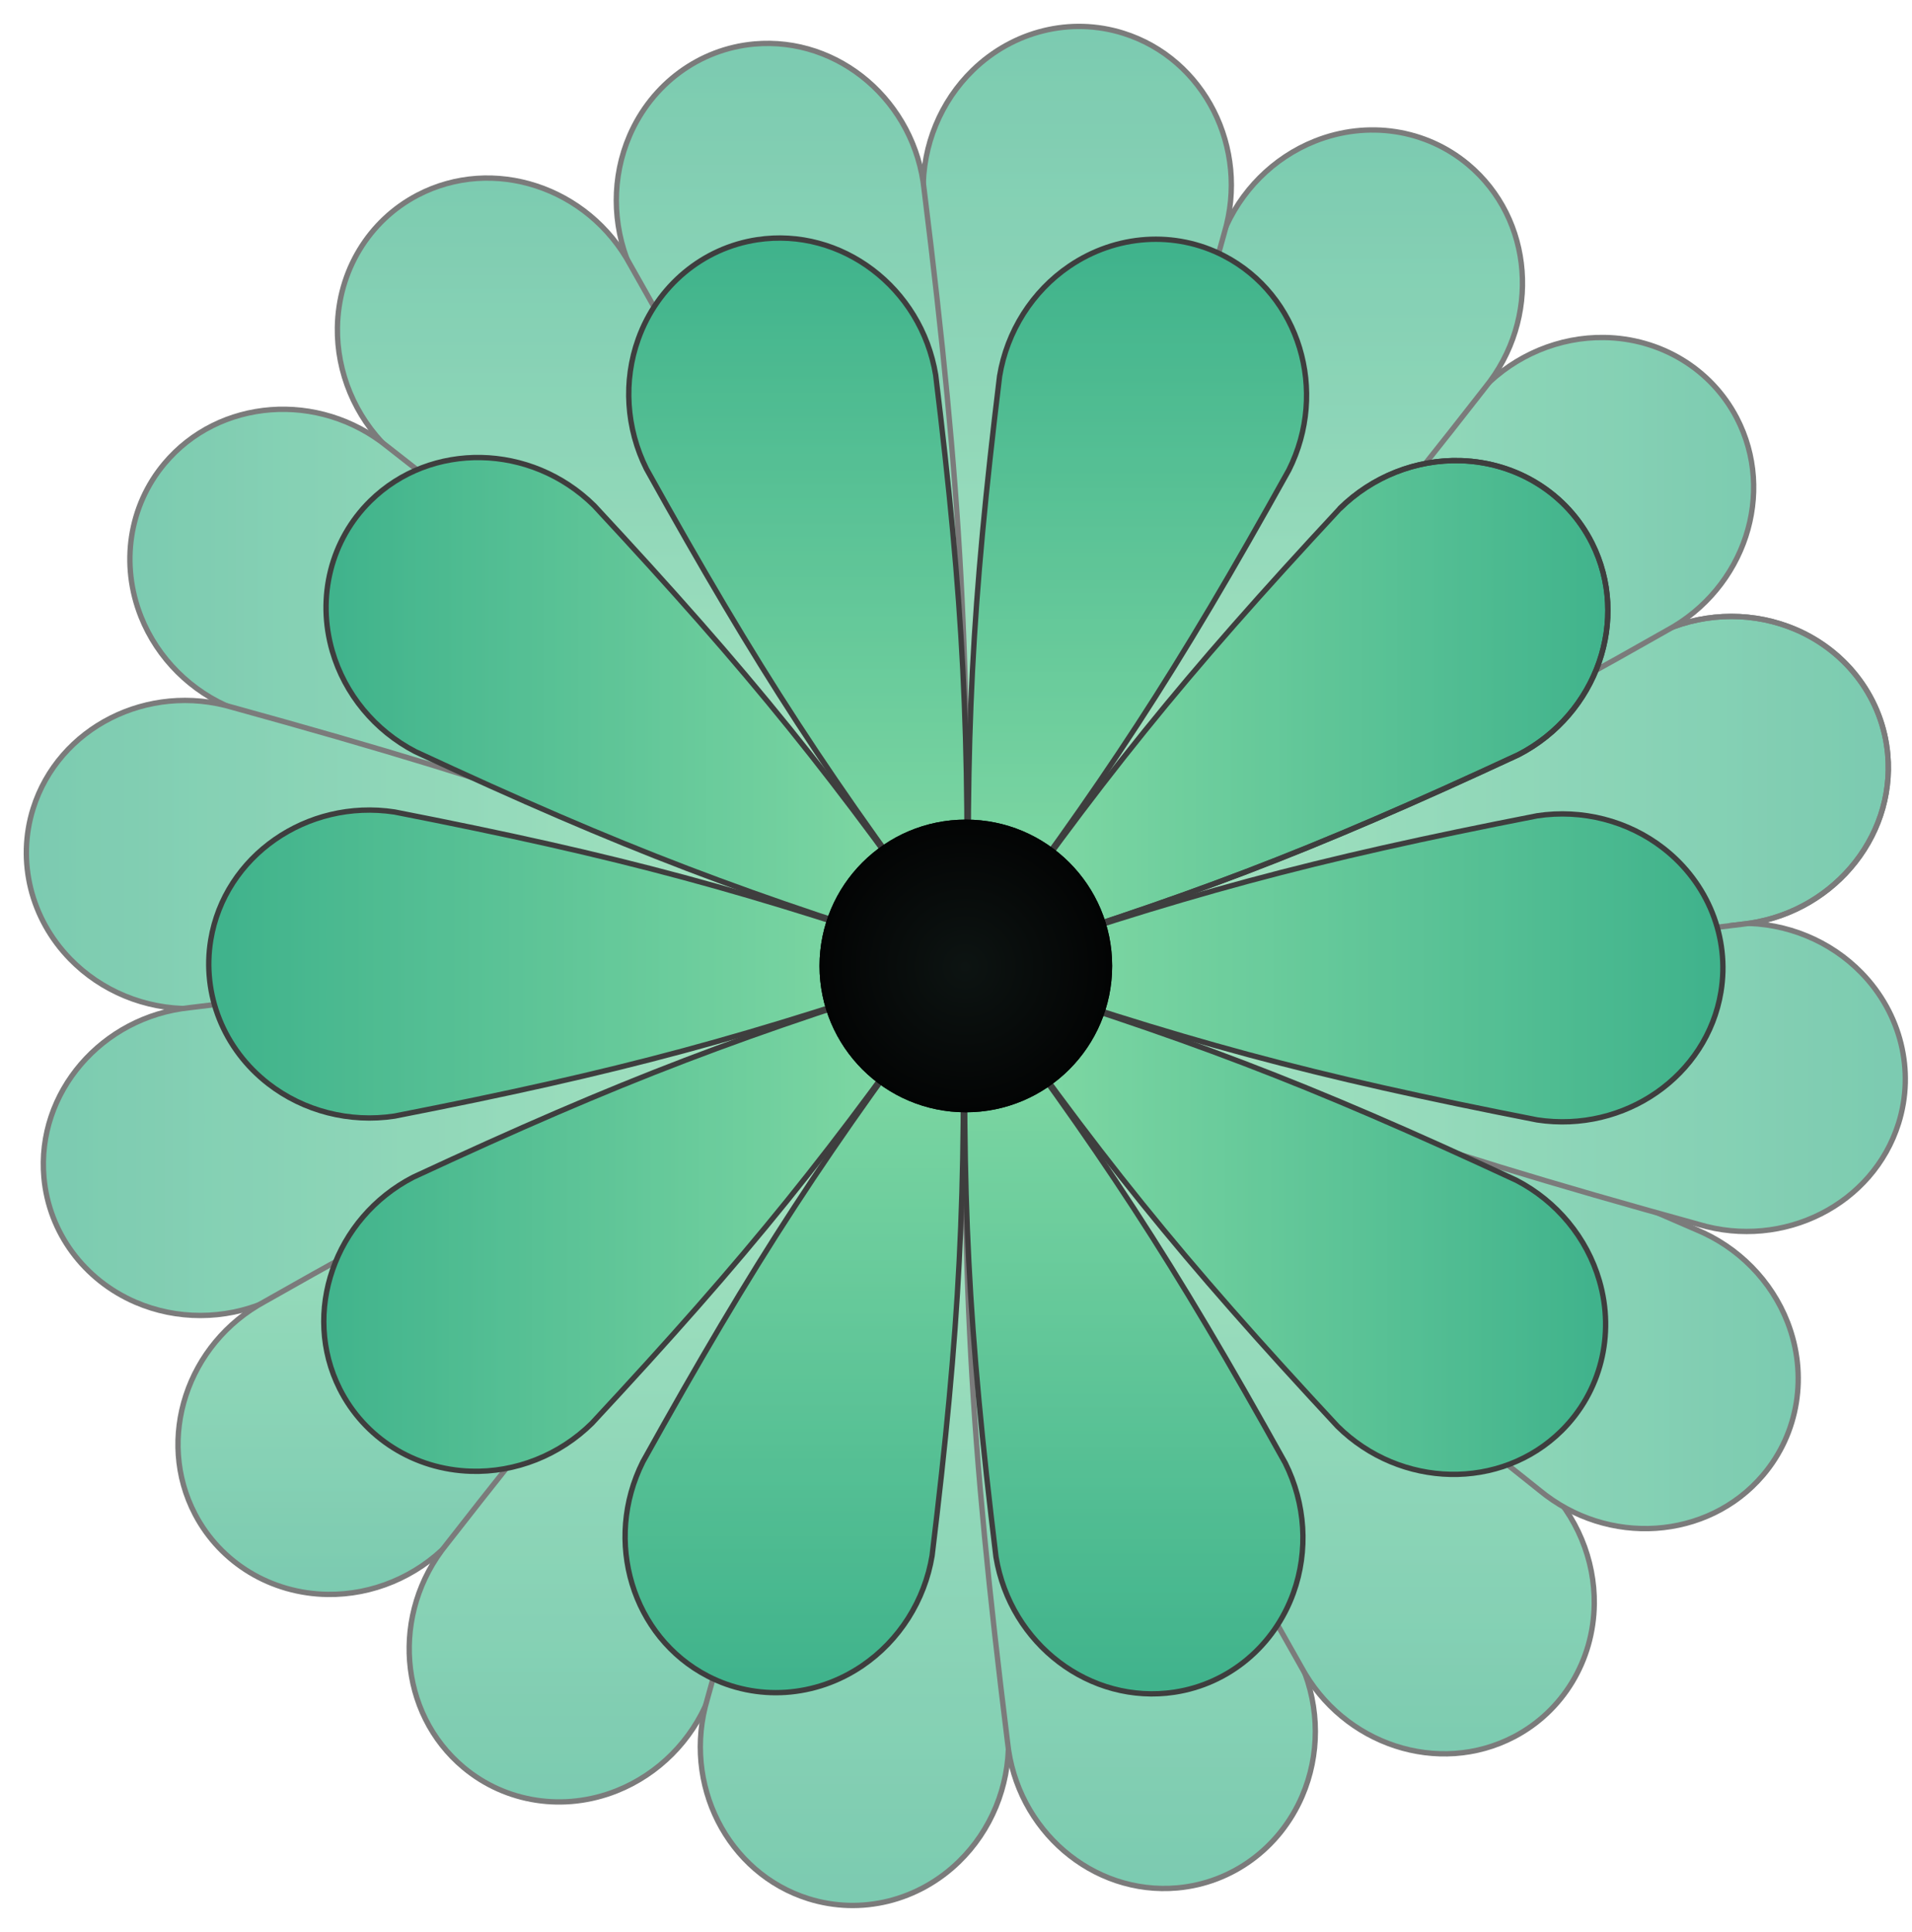 <?xml version="1.0" encoding="UTF-8" standalone="no"?>
<!-- Created with Inkscape (http://www.inkscape.org/) -->

<svg
   version="1.1"
   id="svg1"
   width="35.077"
   height="35.439"
   viewBox="0 0 35.077 35.439"
   xmlns="http://www.w3.org/2000/svg"
   xmlns:svg="http://www.w3.org/2000/svg">
  <defs
     id="defs1">
    <clipPath
       clipPathUnits="userSpaceOnUse"
       id="clipPath1">
      <path
         d="M 0,0 H 126.8 V 127.533 H 0 Z"
         transform="translate(-63.767,-63.767)"
         id="path1" />
    </clipPath>
    <linearGradient
       x1="0"
       y1="0"
       x2="0"
       y2="100.001"
       gradientUnits="userSpaceOnUse"
       id="linearGradient5">
      <stop
         style="stop-opacity:1;stop-color:#009966"
         offset="0"
         id="stop1" />
      <stop
         style="stop-opacity:1;stop-color:#009966"
         offset="0.25"
         id="stop2" />
      <stop
         style="stop-opacity:1;stop-color:#31b67a"
         offset="0.5"
         id="stop3" />
      <stop
         style="stop-opacity:1;stop-color:#62d48d"
         offset="0.75"
         id="stop4" />
      <stop
         style="stop-opacity:1;stop-color:#62d48d"
         offset="1"
         id="stop5" />
    </linearGradient>
    <clipPath
       clipPathUnits="userSpaceOnUse"
       id="clipPath5">
      <path
         d="m 0,0 c 11.316,-0.183 17.645,0.157 28.877,1.551 3.281,0.337 5.711,3.168 5.429,6.322 -0.183,2.04 -1.484,3.81 -3.413,4.641 -1.53,0.659 -3.293,0.656 -4.849,-0.008 C 15.545,8.28 9.844,5.509 0.035,-0.137 Z"
         transform="matrix(0.493,0,0,-0.493,17.719,17.72)"
         id="path5" />
    </clipPath>
    <clipPath
       clipPathUnits="userSpaceOnUse"
       id="clipPath6">
      <path
         d="M 0,0 H 126.8 V 127.533 H 0 Z"
         transform="translate(-63.767,-63.767)"
         id="path6" />
    </clipPath>
    <clipPath
       clipPathUnits="userSpaceOnUse"
       id="clipPath7">
      <path
         d="M 0,0 H 126.8 V 127.533 H 0 Z"
         transform="translate(-63.767,-63.767)"
         id="path7" />
    </clipPath>
    <linearGradient
       x1="0"
       y1="0"
       x2="0"
       y2="100.001"
       gradientUnits="userSpaceOnUse"
       id="linearGradient11">
      <stop
         style="stop-opacity:1;stop-color:#009966"
         offset="0"
         id="stop7" />
      <stop
         style="stop-opacity:1;stop-color:#009966"
         offset="0.25"
         id="stop8" />
      <stop
         style="stop-opacity:1;stop-color:#31b67a"
         offset="0.5"
         id="stop9" />
      <stop
         style="stop-opacity:1;stop-color:#62d48d"
         offset="0.75"
         id="stop10" />
      <stop
         style="stop-opacity:1;stop-color:#62d48d"
         offset="1"
         id="stop11" />
    </linearGradient>
    <clipPath
       clipPathUnits="userSpaceOnUse"
       id="clipPath11">
      <path
         d="m 0,0 c 10.525,4.162 16.243,6.898 26.086,12.484 2.902,1.567 4.064,5.112 2.596,7.919 -0.95,1.815 -2.829,2.952 -4.929,2.982 -1.666,0.024 -3.294,-0.654 -4.477,-1.863 C 11.193,13.599 6.986,8.857 0.085,-0.113 Z"
         transform="matrix(0.493,0,0,-0.493,17.719,17.72)"
         id="path11" />
    </clipPath>
    <clipPath
       clipPathUnits="userSpaceOnUse"
       id="clipPath12">
      <path
         d="M 0,0 H 126.8 V 127.533 H 0 Z"
         transform="translate(-63.767,-63.767)"
         id="path12" />
    </clipPath>
    <clipPath
       clipPathUnits="userSpaceOnUse"
       id="clipPath13">
      <path
         d="M 0,0 H 126.8 V 127.533 H 0 Z"
         transform="translate(-63.767,-63.767)"
         id="path13" />
    </clipPath>
    <linearGradient
       x1="0"
       y1="0"
       x2="0"
       y2="100.001"
       gradientUnits="userSpaceOnUse"
       id="linearGradient17">
      <stop
         style="stop-opacity:1;stop-color:#62d48d"
         offset="0"
         id="stop13" />
      <stop
         style="stop-opacity:1;stop-color:#62d48d"
         offset="0.25"
         id="stop14" />
      <stop
         style="stop-opacity:1;stop-color:#31b67a"
         offset="0.5"
         id="stop15" />
      <stop
         style="stop-opacity:1;stop-color:#009966"
         offset="0.75"
         id="stop16" />
      <stop
         style="stop-opacity:1;stop-color:#009966"
         offset="1"
         id="stop17" />
    </linearGradient>
    <clipPath
       clipPathUnits="userSpaceOnUse"
       id="clipPath17">
      <path
         d="m 0,0 c 8.131,7.872 12.366,12.589 19.321,21.516 2.081,2.558 1.798,6.278 -0.632,8.309 -1.572,1.314 -3.743,1.645 -5.695,0.868 C 11.446,30.078 10.202,28.829 9.572,27.259 5.136,16.847 3.065,10.856 0.122,-0.072 Z"
         transform="matrix(0.493,0,0,-0.493,17.719,17.72)"
         id="path17" />
    </clipPath>
    <clipPath
       clipPathUnits="userSpaceOnUse"
       id="clipPath18">
      <path
         d="M 0,0 H 126.8 V 127.533 H 0 Z"
         transform="translate(-63.767,-63.767)"
         id="path18" />
    </clipPath>
    <clipPath
       clipPathUnits="userSpaceOnUse"
       id="clipPath19">
      <path
         d="M 0,0 H 126.8 V 127.533 H 0 Z"
         transform="translate(-63.767,-63.767)"
         id="path19" />
    </clipPath>
    <linearGradient
       x1="0"
       y1="0"
       x2="0"
       y2="100.001"
       gradientUnits="userSpaceOnUse"
       id="linearGradient23">
      <stop
         style="stop-opacity:1;stop-color:#62d48d"
         offset="0"
         id="stop19" />
      <stop
         style="stop-opacity:1;stop-color:#62d48d"
         offset="0.25"
         id="stop20" />
      <stop
         style="stop-opacity:1;stop-color:#31b67a"
         offset="0.5"
         id="stop21" />
      <stop
         style="stop-opacity:1;stop-color:#009966"
         offset="0.75"
         id="stop22" />
      <stop
         style="stop-opacity:1;stop-color:#009966"
         offset="1"
         id="stop23" />
    </linearGradient>
    <clipPath
       clipPathUnits="userSpaceOnUse"
       id="clipPath23">
      <path
         d="m 0,0 c 4.5,10.385 6.608,16.363 9.618,27.274 0.944,3.16 -0.741,6.489 -3.764,7.435 -1.955,0.612 -4.088,0.087 -5.594,-1.377 C -0.935,32.17 -1.607,30.541 -1.588,28.848 -1.702,17.531 -1.323,11.203 0.14,-0.02 Z"
         transform="matrix(0.493,0,0,-0.493,17.719,17.72)"
         id="path23" />
    </clipPath>
    <clipPath
       clipPathUnits="userSpaceOnUse"
       id="clipPath24">
      <path
         d="M 0,0 H 126.8 V 127.533 H 0 Z"
         transform="translate(-63.767,-63.767)"
         id="path24" />
    </clipPath>
    <clipPath
       clipPathUnits="userSpaceOnUse"
       id="clipPath25">
      <path
         d="M 0,0 H 126.8 V 127.533 H 0 Z"
         transform="translate(-63.767,-63.767)"
         id="path25" />
    </clipPath>
    <linearGradient
       x1="0"
       y1="0"
       x2="0"
       y2="100.001"
       gradientUnits="userSpaceOnUse"
       id="linearGradient29">
      <stop
         style="stop-opacity:1;stop-color:#62d48d"
         offset="0"
         id="stop25" />
      <stop
         style="stop-opacity:1;stop-color:#62d48d"
         offset="0.25"
         id="stop26" />
      <stop
         style="stop-opacity:1;stop-color:#31b67a"
         offset="0.5"
         id="stop27" />
      <stop
         style="stop-opacity:1;stop-color:#009966"
         offset="0.75"
         id="stop28" />
      <stop
         style="stop-opacity:1;stop-color:#009966"
         offset="1"
         id="stop29" />
    </linearGradient>
    <clipPath
       clipPathUnits="userSpaceOnUse"
       id="clipPath29">
      <path
         d="m 0,0 c 0.183,11.316 -0.157,17.645 -1.551,28.877 -0.337,3.281 -3.168,5.711 -6.322,5.429 -2.04,-0.183 -3.81,-1.484 -4.641,-3.413 -0.659,-1.53 -0.656,-3.293 0.008,-4.849 C -8.28,15.545 -5.509,9.844 0.137,0.035 Z"
         transform="matrix(0.493,0,0,-0.493,17.719,17.72)"
         id="path29" />
    </clipPath>
    <clipPath
       clipPathUnits="userSpaceOnUse"
       id="clipPath30">
      <path
         d="M 0,0 H 126.8 V 127.533 H 0 Z"
         transform="translate(-63.767,-63.767)"
         id="path30" />
    </clipPath>
    <clipPath
       clipPathUnits="userSpaceOnUse"
       id="clipPath31">
      <path
         d="M 0,0 H 126.8 V 127.533 H 0 Z"
         transform="translate(-63.767,-63.767)"
         id="path31" />
    </clipPath>
    <linearGradient
       x1="0"
       y1="0"
       x2="0"
       y2="100.001"
       gradientUnits="userSpaceOnUse"
       id="linearGradient35">
      <stop
         style="stop-opacity:1;stop-color:#62d48d"
         offset="0"
         id="stop31" />
      <stop
         style="stop-opacity:1;stop-color:#62d48d"
         offset="0.25"
         id="stop32" />
      <stop
         style="stop-opacity:1;stop-color:#31b67a"
         offset="0.5"
         id="stop33" />
      <stop
         style="stop-opacity:1;stop-color:#009966"
         offset="0.75"
         id="stop34" />
      <stop
         style="stop-opacity:1;stop-color:#009966"
         offset="1"
         id="stop35" />
    </linearGradient>
    <clipPath
       clipPathUnits="userSpaceOnUse"
       id="clipPath35">
      <path
         d="m 0,0 c -4.162,10.525 -6.898,16.243 -12.484,26.086 -1.567,2.902 -5.112,4.064 -7.919,2.596 -1.815,-0.95 -2.952,-2.829 -2.982,-4.929 -0.024,-1.666 0.654,-3.294 1.863,-4.477 C -13.599,11.193 -8.857,6.986 0.113,0.085 Z"
         transform="matrix(0.493,0,0,-0.493,17.719,17.72)"
         id="path35" />
    </clipPath>
    <clipPath
       clipPathUnits="userSpaceOnUse"
       id="clipPath36">
      <path
         d="M 0,0 H 126.8 V 127.533 H 0 Z"
         transform="translate(-63.767,-63.767)"
         id="path36" />
    </clipPath>
    <clipPath
       clipPathUnits="userSpaceOnUse"
       id="clipPath37">
      <path
         d="M 0,0 H 126.8 V 127.533 H 0 Z"
         transform="translate(-63.767,-63.767)"
         id="path37" />
    </clipPath>
    <linearGradient
       x1="0"
       y1="0"
       x2="0"
       y2="100.001"
       gradientUnits="userSpaceOnUse"
       id="linearGradient41">
      <stop
         style="stop-opacity:1;stop-color:#62d48d"
         offset="0"
         id="stop37" />
      <stop
         style="stop-opacity:1;stop-color:#62d48d"
         offset="0.25"
         id="stop38" />
      <stop
         style="stop-opacity:1;stop-color:#31b67a"
         offset="0.5"
         id="stop39" />
      <stop
         style="stop-opacity:1;stop-color:#009966"
         offset="0.75"
         id="stop40" />
      <stop
         style="stop-opacity:1;stop-color:#009966"
         offset="1"
         id="stop41" />
    </linearGradient>
    <clipPath
       clipPathUnits="userSpaceOnUse"
       id="clipPath41">
      <path
         d="m 0,0 c -7.872,8.131 -12.589,12.366 -21.516,19.321 -2.558,2.081 -6.278,1.798 -8.309,-0.632 -1.314,-1.572 -1.645,-3.743 -0.868,-5.695 0.616,-1.548 1.864,-2.793 3.435,-3.423 C -16.847,5.136 -10.856,3.065 0.072,0.122 Z"
         transform="matrix(0.493,0,0,-0.493,17.719,17.72)"
         id="path41" />
    </clipPath>
    <clipPath
       clipPathUnits="userSpaceOnUse"
       id="clipPath42">
      <path
         d="M 0,0 H 126.8 V 127.533 H 0 Z"
         transform="translate(-63.767,-63.767)"
         id="path42" />
    </clipPath>
    <clipPath
       clipPathUnits="userSpaceOnUse"
       id="clipPath43">
      <path
         d="M 0,0 H 126.8 V 127.533 H 0 Z"
         transform="translate(-63.767,-63.767)"
         id="path43" />
    </clipPath>
    <linearGradient
       x1="0"
       y1="0"
       x2="0"
       y2="100.001"
       gradientUnits="userSpaceOnUse"
       id="linearGradient47">
      <stop
         style="stop-opacity:1;stop-color:#62d48d"
         offset="0"
         id="stop43" />
      <stop
         style="stop-opacity:1;stop-color:#62d48d"
         offset="0.25"
         id="stop44" />
      <stop
         style="stop-opacity:1;stop-color:#31b67a"
         offset="0.5"
         id="stop45" />
      <stop
         style="stop-opacity:1;stop-color:#009966"
         offset="0.75"
         id="stop46" />
      <stop
         style="stop-opacity:1;stop-color:#009966"
         offset="1"
         id="stop47" />
    </linearGradient>
    <clipPath
       clipPathUnits="userSpaceOnUse"
       id="clipPath47">
      <path
         d="m 0,0 c -10.385,4.5 -16.363,6.608 -27.274,9.618 -3.16,0.944 -6.489,-0.741 -7.435,-3.764 -0.612,-1.955 -0.087,-4.088 1.377,-5.594 1.161,-1.195 2.791,-1.867 4.483,-1.848 11.317,-0.114 17.645,0.265 28.868,1.728 z"
         transform="matrix(0.493,0,0,-0.493,17.719,17.72)"
         id="path47" />
    </clipPath>
    <clipPath
       clipPathUnits="userSpaceOnUse"
       id="clipPath48">
      <path
         d="M 0,0 H 126.8 V 127.533 H 0 Z"
         transform="translate(-63.767,-63.767)"
         id="path48" />
    </clipPath>
    <clipPath
       clipPathUnits="userSpaceOnUse"
       id="clipPath49">
      <path
         d="M 0,0 H 126.8 V 127.533 H 0 Z"
         transform="translate(-63.767,-63.767)"
         id="path49" />
    </clipPath>
    <linearGradient
       x1="0"
       y1="0"
       x2="0"
       y2="100.001"
       gradientUnits="userSpaceOnUse"
       id="linearGradient53">
      <stop
         style="stop-opacity:1;stop-color:#62d48d"
         offset="0"
         id="stop49" />
      <stop
         style="stop-opacity:1;stop-color:#62d48d"
         offset="0.25"
         id="stop50" />
      <stop
         style="stop-opacity:1;stop-color:#31b67a"
         offset="0.5"
         id="stop51" />
      <stop
         style="stop-opacity:1;stop-color:#009966"
         offset="0.75"
         id="stop52" />
      <stop
         style="stop-opacity:1;stop-color:#009966"
         offset="1"
         id="stop53" />
    </linearGradient>
    <clipPath
       clipPathUnits="userSpaceOnUse"
       id="clipPath53">
      <path
         d="m 0,0 c -11.316,0.183 -17.645,-0.157 -28.877,-1.551 -3.281,-0.337 -5.711,-3.168 -5.429,-6.322 0.183,-2.04 1.484,-3.81 3.413,-4.641 1.53,-0.659 3.293,-0.656 4.849,0.008 10.499,4.226 16.2,6.997 26.008,12.642 z"
         transform="matrix(0.493,0,0,-0.493,17.719,17.72)"
         id="path53" />
    </clipPath>
    <clipPath
       clipPathUnits="userSpaceOnUse"
       id="clipPath54">
      <path
         d="M 0,0 H 126.8 V 127.533 H 0 Z"
         transform="translate(-63.767,-63.767)"
         id="path54" />
    </clipPath>
    <clipPath
       clipPathUnits="userSpaceOnUse"
       id="clipPath55">
      <path
         d="M 0,0 H 126.8 V 127.533 H 0 Z"
         transform="translate(-63.767,-63.767)"
         id="path55" />
    </clipPath>
    <linearGradient
       x1="0"
       y1="0"
       x2="0"
       y2="100.001"
       gradientUnits="userSpaceOnUse"
       id="linearGradient59">
      <stop
         style="stop-opacity:1;stop-color:#009966"
         offset="0"
         id="stop55" />
      <stop
         style="stop-opacity:1;stop-color:#009966"
         offset="0.25"
         id="stop56" />
      <stop
         style="stop-opacity:1;stop-color:#31b67a"
         offset="0.5"
         id="stop57" />
      <stop
         style="stop-opacity:1;stop-color:#62d48d"
         offset="0.75"
         id="stop58" />
      <stop
         style="stop-opacity:1;stop-color:#62d48d"
         offset="1"
         id="stop59" />
    </linearGradient>
    <clipPath
       clipPathUnits="userSpaceOnUse"
       id="clipPath59">
      <path
         d="m 0,0 c -10.525,-4.162 -16.243,-6.898 -26.086,-12.484 -2.902,-1.567 -4.064,-5.112 -2.596,-7.919 0.95,-1.815 2.829,-2.952 4.929,-2.982 1.666,-0.024 3.294,0.654 4.477,1.863 8.083,7.922 12.289,12.664 19.191,21.634 z"
         transform="matrix(0.493,0,0,-0.493,17.719,17.72)"
         id="path59" />
    </clipPath>
    <clipPath
       clipPathUnits="userSpaceOnUse"
       id="clipPath60">
      <path
         d="M 0,0 H 126.8 V 127.533 H 0 Z"
         transform="translate(-63.767,-63.767)"
         id="path60" />
    </clipPath>
    <clipPath
       clipPathUnits="userSpaceOnUse"
       id="clipPath61">
      <path
         d="M 0,0 H 126.8 V 127.533 H 0 Z"
         transform="translate(-63.767,-63.767)"
         id="path61" />
    </clipPath>
    <linearGradient
       x1="0"
       y1="0"
       x2="0"
       y2="100.001"
       gradientUnits="userSpaceOnUse"
       id="linearGradient65">
      <stop
         style="stop-opacity:1;stop-color:#009966"
         offset="0"
         id="stop61" />
      <stop
         style="stop-opacity:1;stop-color:#009966"
         offset="0.25"
         id="stop62" />
      <stop
         style="stop-opacity:1;stop-color:#31b67a"
         offset="0.5"
         id="stop63" />
      <stop
         style="stop-opacity:1;stop-color:#62d48d"
         offset="0.75"
         id="stop64" />
      <stop
         style="stop-opacity:1;stop-color:#62d48d"
         offset="1"
         id="stop65" />
    </linearGradient>
    <clipPath
       clipPathUnits="userSpaceOnUse"
       id="clipPath65">
      <path
         d="m 0,0 c -8.131,-7.872 -12.366,-12.589 -19.321,-21.516 -2.081,-2.558 -1.798,-6.278 0.632,-8.309 1.572,-1.314 3.743,-1.645 5.695,-0.868 1.548,0.616 2.793,1.864 3.423,3.435 4.436,10.412 6.507,16.402 9.45,27.33 z"
         transform="matrix(0.493,0,0,-0.493,17.719,17.72)"
         id="path65" />
    </clipPath>
    <clipPath
       clipPathUnits="userSpaceOnUse"
       id="clipPath66">
      <path
         d="M 0,0 H 126.8 V 127.533 H 0 Z"
         transform="translate(-63.767,-63.767)"
         id="path66" />
    </clipPath>
    <clipPath
       clipPathUnits="userSpaceOnUse"
       id="clipPath67">
      <path
         d="M 0,0 H 126.8 V 127.533 H 0 Z"
         transform="translate(-63.767,-63.767)"
         id="path67" />
    </clipPath>
    <linearGradient
       x1="0"
       y1="0"
       x2="0"
       y2="100.001"
       gradientUnits="userSpaceOnUse"
       id="linearGradient71">
      <stop
         style="stop-opacity:1;stop-color:#009966"
         offset="0"
         id="stop67" />
      <stop
         style="stop-opacity:1;stop-color:#009966"
         offset="0.25"
         id="stop68" />
      <stop
         style="stop-opacity:1;stop-color:#31b67a"
         offset="0.5"
         id="stop69" />
      <stop
         style="stop-opacity:1;stop-color:#62d48d"
         offset="0.75"
         id="stop70" />
      <stop
         style="stop-opacity:1;stop-color:#62d48d"
         offset="1"
         id="stop71" />
    </linearGradient>
    <clipPath
       clipPathUnits="userSpaceOnUse"
       id="clipPath71">
      <path
         d="m 0,0 c -4.5,-10.385 -6.608,-16.363 -9.618,-27.274 -0.944,-3.16 0.741,-6.489 3.764,-7.435 1.955,-0.612 4.088,-0.087 5.594,1.377 1.195,1.161 1.867,2.791 1.848,4.483 0.114,11.317 -0.265,17.645 -1.728,28.868 z"
         transform="matrix(0.493,0,0,-0.493,17.719,17.72)"
         id="path71" />
    </clipPath>
    <clipPath
       clipPathUnits="userSpaceOnUse"
       id="clipPath72">
      <path
         d="M 0,0 H 126.8 V 127.533 H 0 Z"
         transform="translate(-63.767,-63.767)"
         id="path72" />
    </clipPath>
    <clipPath
       clipPathUnits="userSpaceOnUse"
       id="clipPath73">
      <path
         d="M 0,0 H 126.8 V 127.533 H 0 Z"
         transform="translate(-63.767,-63.767)"
         id="path73" />
    </clipPath>
    <linearGradient
       x1="0"
       y1="0"
       x2="0"
       y2="100.001"
       gradientUnits="userSpaceOnUse"
       id="linearGradient77">
      <stop
         style="stop-opacity:1;stop-color:#009966"
         offset="0"
         id="stop73" />
      <stop
         style="stop-opacity:1;stop-color:#009966"
         offset="0.25"
         id="stop74" />
      <stop
         style="stop-opacity:1;stop-color:#31b67a"
         offset="0.5"
         id="stop75" />
      <stop
         style="stop-opacity:1;stop-color:#62d48d"
         offset="0.75"
         id="stop76" />
      <stop
         style="stop-opacity:1;stop-color:#62d48d"
         offset="1"
         id="stop77" />
    </linearGradient>
    <clipPath
       clipPathUnits="userSpaceOnUse"
       id="clipPath77">
      <path
         d="m 0,0 c -0.183,-11.316 0.157,-17.645 1.551,-28.877 0.337,-3.281 3.168,-5.711 6.322,-5.429 2.04,0.183 3.81,1.484 4.641,3.413 0.659,1.53 0.656,3.293 -0.008,4.849 -4.226,10.499 -6.997,16.2 -12.642,26.008 z"
         transform="matrix(0.493,0,0,-0.493,17.719,17.72)"
         id="path77" />
    </clipPath>
    <clipPath
       clipPathUnits="userSpaceOnUse"
       id="clipPath78">
      <path
         d="M 0,0 H 126.8 V 127.533 H 0 Z"
         transform="translate(-63.767,-63.767)"
         id="path78" />
    </clipPath>
    <linearGradient
       x1="0"
       y1="0"
       x2="0"
       y2="100.001"
       gradientUnits="userSpaceOnUse"
       id="linearGradient82">
      <stop
         style="stop-opacity:1;stop-color:#009966"
         offset="0"
         id="stop78" />
      <stop
         style="stop-opacity:1;stop-color:#009966"
         offset="0.25"
         id="stop79" />
      <stop
         style="stop-opacity:1;stop-color:#31b67a"
         offset="0.5"
         id="stop80" />
      <stop
         style="stop-opacity:1;stop-color:#62d48d"
         offset="0.75"
         id="stop81" />
      <stop
         style="stop-opacity:1;stop-color:#62d48d"
         offset="1"
         id="stop82" />
    </linearGradient>
    <clipPath
       clipPathUnits="userSpaceOnUse"
       id="clipPath82">
      <path
         d="m 0,0 c 4.162,-10.525 6.898,-16.243 12.484,-26.086 1.567,-2.902 5.112,-4.064 7.919,-2.596 1.815,0.95 2.952,2.829 2.982,4.929 0.024,1.666 -0.654,3.294 -1.863,4.477 -7.922,8.083 -12.664,12.289 -21.634,19.191 z"
         transform="matrix(0.493,0,0,-0.493,17.719,17.72)"
         id="path82" />
    </clipPath>
    <clipPath
       clipPathUnits="userSpaceOnUse"
       id="clipPath83">
      <path
         d="M -170.081,-170.081 V 170.081 H 170.081 V -170.081 Z M 0,0 c 11.316,-0.183 17.645,0.157 28.877,1.551 3.281,0.337 5.711,3.168 5.429,6.322 -0.183,2.04 -1.484,3.81 -3.413,4.641 -1.53,0.659 -3.293,0.656 -4.849,-0.008 C 15.545,8.28 9.844,5.509 0.035,-0.137 Z"
         id="path83" />
    </clipPath>
    <linearGradient
       x1="0"
       y1="0"
       x2="0"
       y2="100.001"
       gradientUnits="userSpaceOnUse"
       id="linearGradient87">
      <stop
         style="stop-opacity:1;stop-color:#009966"
         offset="0"
         id="stop83" />
      <stop
         style="stop-opacity:1;stop-color:#009966"
         offset="0.25"
         id="stop84" />
      <stop
         style="stop-opacity:1;stop-color:#31b67a"
         offset="0.5"
         id="stop85" />
      <stop
         style="stop-opacity:1;stop-color:#62d48d"
         offset="0.75"
         id="stop86" />
      <stop
         style="stop-opacity:1;stop-color:#62d48d"
         offset="1"
         id="stop87" />
    </linearGradient>
    <clipPath
       clipPathUnits="userSpaceOnUse"
       id="clipPath87">
      <path
         d="m 0,0 c 7.802,-8.199 12.481,-12.476 21.347,-19.509 2.54,-2.104 6.263,-1.853 8.315,0.559 1.327,1.56 1.677,3.729 0.918,5.687 -0.602,1.554 -1.84,2.809 -3.405,3.453 -10.373,4.526 -16.346,6.65 -27.248,9.689 z"
         transform="matrix(0.493,0,0,-0.493,17.719,17.72)"
         id="path87" />
    </clipPath>
    <clipPath
       clipPathUnits="userSpaceOnUse"
       id="clipPath88">
      <path
         d="M -170.081,-170.081 V 170.081 H 170.081 V -170.081 Z M 0,0 c 11.316,-0.183 17.645,0.157 28.877,1.551 3.281,0.337 5.711,3.168 5.429,6.322 -0.183,2.04 -1.484,3.81 -3.413,4.641 -1.53,0.659 -3.293,0.656 -4.849,-0.008 C 15.545,8.28 9.844,5.509 0.035,-0.137 Z"
         id="path88" />
    </clipPath>
    <linearGradient
       x1="0"
       y1="0"
       x2="0"
       y2="100.001"
       gradientUnits="userSpaceOnUse"
       id="linearGradient92">
      <stop
         style="stop-opacity:1;stop-color:#009966"
         offset="0"
         id="stop88" />
      <stop
         style="stop-opacity:1;stop-color:#009966"
         offset="0.25"
         id="stop89" />
      <stop
         style="stop-opacity:1;stop-color:#31b67a"
         offset="0.5"
         id="stop90" />
      <stop
         style="stop-opacity:1;stop-color:#62d48d"
         offset="0.75"
         id="stop91" />
      <stop
         style="stop-opacity:1;stop-color:#62d48d"
         offset="1"
         id="stop92" />
    </linearGradient>
    <clipPath
       clipPathUnits="userSpaceOnUse"
       id="clipPath92">
      <path
         d="m 0,0 c 10.385,-4.5 16.363,-6.608 27.274,-9.618 3.16,-0.944 6.489,0.741 7.435,3.764 0.612,1.955 0.087,4.088 -1.377,5.594 C 32.17,0.935 30.541,1.607 28.848,1.588 17.531,1.702 11.203,1.323 -0.02,-0.14 Z"
         transform="matrix(0.493,0,0,-0.493,17.719,17.72)"
         id="path92" />
    </clipPath>
    <clipPath
       clipPathUnits="userSpaceOnUse"
       id="clipPath93">
      <path
         d="M -170.081,-170.081 V 170.081 H 170.081 V -170.081 Z M 0,0 c 11.316,-0.183 17.645,0.157 28.877,1.551 3.281,0.337 5.711,3.168 5.429,6.322 -0.183,2.04 -1.484,3.81 -3.413,4.641 -1.53,0.659 -3.293,0.656 -4.849,-0.008 C 15.545,8.28 9.844,5.509 0.035,-0.137 Z"
         id="path93" />
    </clipPath>
    <clipPath
       clipPathUnits="userSpaceOnUse"
       id="clipPath94">
      <path
         d="M -170.081,-170.081 V 170.081 H 170.081 V -170.081 Z M 0,0 c 10.525,4.162 16.243,6.898 26.086,12.484 2.902,1.567 4.064,5.112 2.596,7.919 -0.95,1.815 -2.829,2.952 -4.929,2.982 -1.666,0.024 -3.294,-0.654 -4.477,-1.863 C 11.193,13.599 6.986,8.857 0.085,-0.113 Z"
         id="path94" />
    </clipPath>
    <clipPath
       clipPathUnits="userSpaceOnUse"
       id="clipPath95">
      <path
         d="M 0,0 H 126.8 V 127.533 H 0 Z"
         transform="matrix(0.493,0,0,-0.493,-13.695,49.134)"
         id="path95" />
    </clipPath>
    <clipPath
       clipPathUnits="userSpaceOnUse"
       id="clipPath96">
      <path
         d="M 0,0 H 126.8 V 127.533 H 0 Z"
         transform="translate(-63.767,-63.767)"
         id="path96" />
    </clipPath>
    <linearGradient
       x1="0"
       y1="0"
       x2="0"
       y2="100.001"
       gradientUnits="userSpaceOnUse"
       id="linearGradient100">
      <stop
         style="stop-opacity:1;stop-color:#009966"
         offset="0"
         id="stop96" />
      <stop
         style="stop-opacity:1;stop-color:#009966"
         offset="0.25"
         id="stop97" />
      <stop
         style="stop-opacity:1;stop-color:#30b578"
         offset="0.5"
         id="stop98" />
      <stop
         style="stop-opacity:1;stop-color:#60d18a"
         offset="0.75"
         id="stop99" />
      <stop
         style="stop-opacity:1;stop-color:#60d18a"
         offset="1"
         id="stop100" />
    </linearGradient>
    <clipPath
       clipPathUnits="userSpaceOnUse"
       id="clipPath100">
      <path
         d="m 0,0 c 8.219,2.501 12.776,4.242 20.567,7.862 2.929,1.516 4.153,5.041 2.734,7.872 -0.918,1.831 -2.777,3.001 -4.877,3.068 C 16.759,18.854 15.12,18.206 13.916,17.017 8.065,10.725 5.001,6.93 0.083,-0.114 Z"
         transform="matrix(0.493,0,0,-0.493,17.719,17.72)"
         id="path100" />
    </clipPath>
    <clipPath
       clipPathUnits="userSpaceOnUse"
       id="clipPath101">
      <path
         d="M 0,0 H 126.8 V 127.533 H 0 Z"
         transform="translate(-63.767,-63.767)"
         id="path101" />
    </clipPath>
    <clipPath
       clipPathUnits="userSpaceOnUse"
       id="clipPath102">
      <path
         d="M 0,0 H 126.8 V 127.533 H 0 Z"
         transform="translate(-63.767,-63.767)"
         id="path102" />
    </clipPath>
    <linearGradient
       x1="0"
       y1="0"
       x2="0"
       y2="100.001"
       gradientUnits="userSpaceOnUse"
       id="linearGradient106">
      <stop
         style="stop-opacity:1;stop-color:#60d18a"
         offset="0"
         id="stop102" />
      <stop
         style="stop-opacity:1;stop-color:#60d18a"
         offset="0.25"
         id="stop103" />
      <stop
         style="stop-opacity:1;stop-color:#30b578"
         offset="0.5"
         id="stop104" />
      <stop
         style="stop-opacity:1;stop-color:#009966"
         offset="0.75"
         id="stop105" />
      <stop
         style="stop-opacity:1;stop-color:#009966"
         offset="1"
         id="stop106" />
    </linearGradient>
    <clipPath
       clipPathUnits="userSpaceOnUse"
       id="clipPath106">
      <path
         d="M 0,0 C 5.18,6.854 7.843,10.941 12.018,18.449 13.496,21.398 12.415,24.969 9.603,26.425 7.784,27.368 5.592,27.221 3.854,26.041 2.476,25.104 1.531,23.616 1.256,21.946 0.22,13.418 -0.028,8.546 0.134,-0.044 Z"
         transform="matrix(0.493,0,0,-0.493,17.719,17.72)"
         id="path106" />
    </clipPath>
    <clipPath
       clipPathUnits="userSpaceOnUse"
       id="clipPath107">
      <path
         d="M 0,0 H 126.8 V 127.533 H 0 Z"
         transform="translate(-63.767,-63.767)"
         id="path107" />
    </clipPath>
    <clipPath
       clipPathUnits="userSpaceOnUse"
       id="clipPath108">
      <path
         d="M 0,0 H 126.8 V 127.533 H 0 Z"
         transform="translate(-63.767,-63.767)"
         id="path108" />
    </clipPath>
    <linearGradient
       x1="0"
       y1="0"
       x2="0"
       y2="100.001"
       gradientUnits="userSpaceOnUse"
       id="linearGradient112">
      <stop
         style="stop-opacity:1;stop-color:#60d18a"
         offset="0"
         id="stop108" />
      <stop
         style="stop-opacity:1;stop-color:#60d18a"
         offset="0.25"
         id="stop109" />
      <stop
         style="stop-opacity:1;stop-color:#30b578"
         offset="0.5"
         id="stop110" />
      <stop
         style="stop-opacity:1;stop-color:#009966"
         offset="0.75"
         id="stop111" />
      <stop
         style="stop-opacity:1;stop-color:#009966"
         offset="1"
         id="stop112" />
    </linearGradient>
    <clipPath
       clipPathUnits="userSpaceOnUse"
       id="clipPath112">
      <path
         d="m 0,0 c 0.162,8.59 -0.086,13.461 -1.122,21.99 -0.537,3.254 -3.511,5.507 -6.642,5.033 -2.025,-0.307 -3.712,-1.714 -4.424,-3.69 -0.565,-1.568 -0.454,-3.327 0.304,-4.84 C -7.708,10.985 -5.046,6.898 0.134,0.044 Z"
         transform="matrix(0.493,0,0,-0.493,17.719,17.72)"
         id="path112" />
    </clipPath>
    <clipPath
       clipPathUnits="userSpaceOnUse"
       id="clipPath113">
      <path
         d="M 0,0 H 126.8 V 127.533 H 0 Z"
         transform="translate(-63.767,-63.767)"
         id="path113" />
    </clipPath>
    <clipPath
       clipPathUnits="userSpaceOnUse"
       id="clipPath114">
      <path
         d="M 0,0 H 126.8 V 127.533 H 0 Z"
         transform="translate(-63.767,-63.767)"
         id="path114" />
    </clipPath>
    <linearGradient
       x1="0"
       y1="0"
       x2="0"
       y2="100.001"
       gradientUnits="userSpaceOnUse"
       id="linearGradient118">
      <stop
         style="stop-opacity:1;stop-color:#60d18a"
         offset="0"
         id="stop114" />
      <stop
         style="stop-opacity:1;stop-color:#60d18a"
         offset="0.25"
         id="stop115" />
      <stop
         style="stop-opacity:1;stop-color:#30b578"
         offset="0.5"
         id="stop116" />
      <stop
         style="stop-opacity:1;stop-color:#009966"
         offset="0.75"
         id="stop117" />
      <stop
         style="stop-opacity:1;stop-color:#009966"
         offset="1"
         id="stop118" />
    </linearGradient>
    <clipPath
       clipPathUnits="userSpaceOnUse"
       id="clipPath118">
      <path
         d="m 0,0 c -4.918,7.044 -7.982,10.84 -13.833,17.131 -2.347,2.317 -6.077,2.392 -8.332,0.167 -1.458,-1.439 -1.996,-3.569 -1.41,-5.586 0.465,-1.6 1.588,-2.959 3.091,-3.737 7.791,-3.62 12.348,-5.361 20.567,-7.862 z"
         transform="matrix(0.493,0,0,-0.493,17.719,17.72)"
         id="path118" />
    </clipPath>
    <clipPath
       clipPathUnits="userSpaceOnUse"
       id="clipPath119">
      <path
         d="M 0,0 H 126.8 V 127.533 H 0 Z"
         transform="translate(-63.767,-63.767)"
         id="path119" />
    </clipPath>
    <clipPath
       clipPathUnits="userSpaceOnUse"
       id="clipPath120">
      <path
         d="M 0,0 H 126.8 V 127.533 H 0 Z"
         transform="translate(-63.767,-63.767)"
         id="path120" />
    </clipPath>
    <linearGradient
       x1="0"
       y1="0"
       x2="0"
       y2="100.001"
       gradientUnits="userSpaceOnUse"
       id="linearGradient124">
      <stop
         style="stop-opacity:1;stop-color:#60d18a"
         offset="0"
         id="stop120" />
      <stop
         style="stop-opacity:1;stop-color:#60d18a"
         offset="0.25"
         id="stop121" />
      <stop
         style="stop-opacity:1;stop-color:#30b578"
         offset="0.5"
         id="stop122" />
      <stop
         style="stop-opacity:1;stop-color:#009966"
         offset="0.75"
         id="stop123" />
      <stop
         style="stop-opacity:1;stop-color:#009966"
         offset="1"
         id="stop124" />
    </linearGradient>
    <clipPath
       clipPathUnits="userSpaceOnUse"
       id="clipPath124">
      <path
         d="m 0,0 c -8.119,2.808 -12.829,4.078 -21.26,5.729 -3.261,0.495 -6.323,-1.637 -6.839,-4.762 -0.334,-2.021 0.483,-4.06 2.142,-5.348 1.316,-1.022 3.024,-1.46 4.697,-1.206 8.431,1.651 13.141,2.92 21.26,5.729 z"
         transform="matrix(0.493,0,0,-0.493,17.719,17.72)"
         id="path124" />
    </clipPath>
    <clipPath
       clipPathUnits="userSpaceOnUse"
       id="clipPath125">
      <path
         d="M 0,0 H 126.8 V 127.533 H 0 Z"
         transform="translate(-63.767,-63.767)"
         id="path125" />
    </clipPath>
    <clipPath
       clipPathUnits="userSpaceOnUse"
       id="clipPath126">
      <path
         d="M 0,0 H 126.8 V 127.533 H 0 Z"
         transform="translate(-63.767,-63.767)"
         id="path126" />
    </clipPath>
    <linearGradient
       x1="0"
       y1="0"
       x2="0"
       y2="100.001"
       gradientUnits="userSpaceOnUse"
       id="linearGradient130">
      <stop
         style="stop-opacity:1;stop-color:#60d18a"
         offset="0"
         id="stop126" />
      <stop
         style="stop-opacity:1;stop-color:#60d18a"
         offset="0.25"
         id="stop127" />
      <stop
         style="stop-opacity:1;stop-color:#30b578"
         offset="0.5"
         id="stop128" />
      <stop
         style="stop-opacity:1;stop-color:#009966"
         offset="0.75"
         id="stop129" />
      <stop
         style="stop-opacity:1;stop-color:#009966"
         offset="1"
         id="stop130" />
    </linearGradient>
    <clipPath
       clipPathUnits="userSpaceOnUse"
       id="clipPath130">
      <path
         d="m 0,0 c -8.219,-2.501 -12.776,-4.242 -20.567,-7.862 -2.929,-1.516 -4.153,-5.041 -2.734,-7.872 0.918,-1.831 2.777,-3.001 4.877,-3.068 1.665,-0.053 3.305,0.596 4.509,1.785 5.851,6.291 8.915,10.087 13.833,17.131 z"
         transform="matrix(0.493,0,0,-0.493,17.719,17.72)"
         id="path130" />
    </clipPath>
    <clipPath
       clipPathUnits="userSpaceOnUse"
       id="clipPath131">
      <path
         d="M 0,0 H 126.8 V 127.533 H 0 Z"
         transform="translate(-63.767,-63.767)"
         id="path131" />
    </clipPath>
    <clipPath
       clipPathUnits="userSpaceOnUse"
       id="clipPath132">
      <path
         d="M 0,0 H 126.8 V 127.533 H 0 Z"
         transform="translate(-63.767,-63.767)"
         id="path132" />
    </clipPath>
    <linearGradient
       x1="0"
       y1="0"
       x2="0"
       y2="100.001"
       gradientUnits="userSpaceOnUse"
       id="linearGradient136">
      <stop
         style="stop-opacity:1;stop-color:#009966"
         offset="0"
         id="stop132" />
      <stop
         style="stop-opacity:1;stop-color:#009966"
         offset="0.25"
         id="stop133" />
      <stop
         style="stop-opacity:1;stop-color:#30b578"
         offset="0.5"
         id="stop134" />
      <stop
         style="stop-opacity:1;stop-color:#60d18a"
         offset="0.75"
         id="stop135" />
      <stop
         style="stop-opacity:1;stop-color:#60d18a"
         offset="1"
         id="stop136" />
    </linearGradient>
    <clipPath
       clipPathUnits="userSpaceOnUse"
       id="clipPath136">
      <path
         d="m 0,0 c -5.18,-6.854 -7.843,-10.941 -12.018,-18.449 -1.478,-2.948 -0.397,-6.519 2.415,-7.976 1.819,-0.942 4.011,-0.796 5.748,0.385 1.378,0.936 2.323,2.425 2.599,4.094 1.035,8.529 1.283,13.4 1.122,21.99 z"
         transform="matrix(0.493,0,0,-0.493,17.719,17.72)"
         id="path136" />
    </clipPath>
    <clipPath
       clipPathUnits="userSpaceOnUse"
       id="clipPath137">
      <path
         d="M 0,0 H 126.8 V 127.533 H 0 Z"
         transform="translate(-63.767,-63.767)"
         id="path137" />
    </clipPath>
    <linearGradient
       x1="0"
       y1="0"
       x2="0"
       y2="100.001"
       gradientUnits="userSpaceOnUse"
       id="linearGradient141">
      <stop
         style="stop-opacity:1;stop-color:#009966"
         offset="0"
         id="stop137" />
      <stop
         style="stop-opacity:1;stop-color:#009966"
         offset="0.25"
         id="stop138" />
      <stop
         style="stop-opacity:1;stop-color:#30b578"
         offset="0.5"
         id="stop139" />
      <stop
         style="stop-opacity:1;stop-color:#60d18a"
         offset="0.75"
         id="stop140" />
      <stop
         style="stop-opacity:1;stop-color:#60d18a"
         offset="1"
         id="stop141" />
    </linearGradient>
    <clipPath
       clipPathUnits="userSpaceOnUse"
       id="clipPath141">
      <path
         d="m 0,0 c -0.162,-8.59 0.086,-13.461 1.122,-21.99 0.537,-3.254 3.511,-5.507 6.642,-5.033 2.025,0.307 3.712,1.714 4.424,3.69 0.565,1.568 0.454,3.327 -0.304,4.84 -4.175,7.508 -6.838,11.595 -12.018,18.45 z"
         transform="matrix(0.493,0,0,-0.493,17.719,17.72)"
         id="path141" />
    </clipPath>
    <clipPath
       clipPathUnits="userSpaceOnUse"
       id="clipPath142">
      <path
         d="M -170.081,-170.081 V 170.081 H 170.081 V -170.081 Z M 0,0 c 8.219,2.501 12.776,4.242 20.567,7.862 2.929,1.516 4.153,5.041 2.734,7.872 -0.918,1.831 -2.777,3.001 -4.877,3.068 C 16.759,18.854 15.12,18.206 13.916,17.017 8.065,10.725 5.001,6.93 0.083,-0.114 Z"
         id="path142" />
    </clipPath>
    <linearGradient
       x1="0"
       y1="0"
       x2="0"
       y2="100.001"
       gradientUnits="userSpaceOnUse"
       id="linearGradient146">
      <stop
         style="stop-opacity:1;stop-color:#009966"
         offset="0"
         id="stop142" />
      <stop
         style="stop-opacity:1;stop-color:#009966"
         offset="0.25"
         id="stop143" />
      <stop
         style="stop-opacity:1;stop-color:#30b578"
         offset="0.5"
         id="stop144" />
      <stop
         style="stop-opacity:1;stop-color:#60d18a"
         offset="0.75"
         id="stop145" />
      <stop
         style="stop-opacity:1;stop-color:#60d18a"
         offset="1"
         id="stop146" />
    </linearGradient>
    <clipPath
       clipPathUnits="userSpaceOnUse"
       id="clipPath146">
      <path
         d="m 0,0 c 4.918,-7.044 7.982,-10.84 13.833,-17.131 2.347,-2.317 6.077,-2.392 8.332,-0.167 1.458,1.439 1.996,3.569 1.41,5.586 -0.465,1.6 -1.588,2.959 -3.091,3.737 -7.791,3.62 -12.348,5.361 -20.567,7.862 z"
         transform="matrix(0.493,0,0,-0.493,17.719,17.72)"
         id="path146" />
    </clipPath>
    <clipPath
       clipPathUnits="userSpaceOnUse"
       id="clipPath147">
      <path
         d="M -170.081,-170.081 V 170.081 H 170.081 V -170.081 Z M 0,0 c 8.219,2.501 12.776,4.242 20.567,7.862 2.929,1.516 4.153,5.041 2.734,7.872 -0.918,1.831 -2.777,3.001 -4.877,3.068 C 16.759,18.854 15.12,18.206 13.916,17.017 8.065,10.725 5.001,6.93 0.083,-0.114 Z"
         id="path147" />
    </clipPath>
    <linearGradient
       x1="0"
       y1="0"
       x2="0"
       y2="100.001"
       gradientUnits="userSpaceOnUse"
       id="linearGradient151">
      <stop
         style="stop-opacity:1;stop-color:#009966"
         offset="0"
         id="stop147" />
      <stop
         style="stop-opacity:1;stop-color:#009966"
         offset="0.25"
         id="stop148" />
      <stop
         style="stop-opacity:1;stop-color:#30b578"
         offset="0.5"
         id="stop149" />
      <stop
         style="stop-opacity:1;stop-color:#60d18a"
         offset="0.75"
         id="stop150" />
      <stop
         style="stop-opacity:1;stop-color:#60d18a"
         offset="1"
         id="stop151" />
    </linearGradient>
    <clipPath
       clipPathUnits="userSpaceOnUse"
       id="clipPath151">
      <path
         d="m 0,0 c 8.119,-2.808 12.829,-4.078 21.26,-5.729 3.261,-0.495 6.323,1.637 6.839,4.762 0.334,2.021 -0.483,4.06 -2.142,5.348 C 24.641,5.403 22.933,5.841 21.26,5.587 12.829,3.937 8.119,2.667 0,-0.141 Z"
         transform="matrix(0.493,0,0,-0.493,17.719,17.72)"
         id="path151" />
    </clipPath>
    <clipPath
       clipPathUnits="userSpaceOnUse"
       id="clipPath152">
      <path
         d="M -170.081,-170.081 V 170.081 H 170.081 V -170.081 Z M 0,0 c 8.219,2.501 12.776,4.242 20.567,7.862 2.929,1.516 4.153,5.041 2.734,7.872 -0.918,1.831 -2.777,3.001 -4.877,3.068 C 16.759,18.854 15.12,18.206 13.916,17.017 8.065,10.725 5.001,6.93 0.083,-0.114 Z"
         id="path152" />
    </clipPath>
    <clipPath
       clipPathUnits="userSpaceOnUse"
       id="clipPath153">
      <path
         d="M -170.081,-170.081 V 170.081 H 170.081 V -170.081 Z M 0,0 C 5.18,6.854 7.843,10.941 12.018,18.449 13.496,21.398 12.415,24.969 9.603,26.425 7.784,27.368 5.592,27.221 3.854,26.041 2.476,25.104 1.531,23.616 1.256,21.946 0.22,13.418 -0.028,8.546 0.134,-0.044 Z"
         id="path153" />
    </clipPath>
    <radialGradient
       fx="50.001"
       fy="50.001"
       cx="50.001"
       cy="50.001"
       r="50.001"
       gradientUnits="userSpaceOnUse"
       id="radialGradient230">
      <stop
         style="stop-opacity:1;stop-color:#0d1412"
         offset="0"
         id="stop228" />
      <stop
         style="stop-opacity:1;stop-color:#030404"
         offset="0.5"
         id="stop229" />
      <stop
         style="stop-opacity:1;stop-color:#030404"
         offset="1"
         id="stop230" />
    </radialGradient>
    <clipPath
       clipPathUnits="userSpaceOnUse"
       id="clipPath231">
      <path
         d="M 5.445,0 C 5.445,3.007 3.007,5.445 0,5.445 -3.007,5.445 -5.445,3.007 -5.445,0 c 0,-3.007 2.438,-5.445 5.445,-5.445 3.007,0 5.445,2.438 5.445,5.445 z"
         transform="matrix(0.493,0,0,-0.493,17.719,17.72)"
         id="path231" />
    </clipPath>
  </defs>
  <g
     id="g1">
    <g
       opacity="0.755"
       id="g227">
      <g
         opacity="0.685"
         clip-path="url(#clipPath95)"
         id="g199">
        <path
           d="m 0,0 c 11.316,-0.183 17.645,0.157 28.877,1.551 3.281,0.337 5.711,3.168 5.429,6.322 -0.183,2.04 -1.484,3.81 -3.413,4.641 -1.53,0.659 -3.293,0.656 -4.849,-0.008 C 15.545,8.28 9.844,5.509 0.035,-0.137 Z"
           style="fill:#000000;fill-opacity:1;fill-rule:nonzero;stroke:none"
           transform="matrix(0.493,0,0,-0.493,17.719,17.72)"
           clip-path="url(#clipPath1)"
           id="path154" />
        <g
           clip-path="url(#clipPath5)"
           id="g155">
          <path
             d="M 0,0 H 100 V 100 H 0 Z"
             transform="matrix(0,-0.132,-0.341,0,43.28,21.1)"
             style="fill:url(#linearGradient5);stroke:none"
             id="path155" />
        </g>
        <path
           d="m 0,0 c 11.316,-0.183 17.645,0.157 28.877,1.551 3.281,0.337 5.711,3.168 5.429,6.322 -0.183,2.04 -1.484,3.81 -3.413,4.641 -1.53,0.659 -3.293,0.656 -4.849,-0.008 C 15.545,8.28 9.844,5.509 0.035,-0.137 Z"
           style="fill:none;stroke:#000000;stroke-width:0.199;stroke-linecap:butt;stroke-linejoin:miter;stroke-miterlimit:10;stroke-dasharray:none;stroke-opacity:1"
           transform="matrix(0.493,0,0,-0.493,17.719,17.72)"
           clip-path="url(#clipPath6)"
           id="path156" />
        <path
           d="m 0,0 c 10.525,4.162 16.243,6.898 26.086,12.484 2.902,1.567 4.064,5.112 2.596,7.919 -0.95,1.815 -2.829,2.952 -4.929,2.982 -1.666,0.024 -3.294,-0.654 -4.477,-1.863 C 11.193,13.599 6.986,8.857 0.085,-0.113 Z"
           style="fill:#000000;fill-opacity:1;fill-rule:nonzero;stroke:none"
           transform="matrix(0.493,0,0,-0.493,17.719,17.72)"
           clip-path="url(#clipPath7)"
           id="path157" />
        <g
           clip-path="url(#clipPath11)"
           id="g158">
          <path
             d="M 0,0 H 100 V 100 H 0 Z"
             transform="matrix(0,-0.232,-0.297,0,40,23.57)"
             style="fill:url(#linearGradient11);stroke:none"
             id="path158" />
        </g>
        <path
           d="m 0,0 c 10.525,4.162 16.243,6.898 26.086,12.484 2.902,1.567 4.064,5.112 2.596,7.919 -0.95,1.815 -2.829,2.952 -4.929,2.982 -1.666,0.024 -3.294,-0.654 -4.477,-1.863 C 11.193,13.599 6.986,8.857 0.085,-0.113 Z"
           style="fill:none;stroke:#000000;stroke-width:0.199;stroke-linecap:butt;stroke-linejoin:miter;stroke-miterlimit:10;stroke-dasharray:none;stroke-opacity:1"
           transform="matrix(0.493,0,0,-0.493,17.719,17.72)"
           clip-path="url(#clipPath12)"
           id="path159" />
        <path
           d="m 0,0 c 8.131,7.872 12.366,12.589 19.321,21.516 2.081,2.558 1.798,6.278 -0.632,8.309 -1.572,1.314 -3.743,1.645 -5.695,0.868 C 11.446,30.078 10.202,28.829 9.572,27.259 5.136,16.847 3.065,10.856 0.122,-0.072 Z"
           style="fill:#000000;fill-opacity:1;fill-rule:nonzero;stroke:none"
           transform="matrix(0.493,0,0,-0.493,17.719,17.72)"
           clip-path="url(#clipPath13)"
           id="path160" />
        <g
           clip-path="url(#clipPath17)"
           id="g161">
          <path
             d="M 0,0 H 100 V 100 H 0 Z"
             transform="matrix(0.211,0,0,-0.311,12.446,25.526)"
             style="fill:url(#linearGradient17);stroke:none"
             id="path161" />
        </g>
        <path
           d="m 0,0 c 8.131,7.872 12.366,12.589 19.321,21.516 2.081,2.558 1.798,6.278 -0.632,8.309 -1.572,1.314 -3.743,1.645 -5.695,0.868 C 11.446,30.078 10.202,28.829 9.572,27.259 5.136,16.847 3.065,10.856 0.122,-0.072 Z"
           style="fill:none;stroke:#000000;stroke-width:0.199;stroke-linecap:butt;stroke-linejoin:miter;stroke-miterlimit:10;stroke-dasharray:none;stroke-opacity:1"
           transform="matrix(0.493,0,0,-0.493,17.719,17.72)"
           clip-path="url(#clipPath18)"
           id="path162" />
        <path
           d="m 0,0 c 4.5,10.385 6.608,16.363 9.618,27.274 0.944,3.16 -0.741,6.489 -3.764,7.435 -1.955,0.612 -4.088,0.087 -5.594,-1.377 C -0.935,32.17 -1.607,30.541 -1.588,28.848 -1.702,17.531 -1.323,11.203 0.14,-0.02 Z"
           style="fill:#000000;fill-opacity:1;fill-rule:nonzero;stroke:none"
           transform="matrix(0.493,0,0,-0.493,17.719,17.72)"
           clip-path="url(#clipPath19)"
           id="path163" />
        <g
           clip-path="url(#clipPath23)"
           id="g164">
          <path
             d="M 0,0 H 100 V 100 H 0 Z"
             transform="matrix(0.121,0,0,-0.348,13.859,26.436)"
             style="fill:url(#linearGradient23);stroke:none"
             id="path164" />
        </g>
        <path
           d="m 0,0 c 4.5,10.385 6.608,16.363 9.618,27.274 0.944,3.16 -0.741,6.489 -3.764,7.435 -1.955,0.612 -4.088,0.087 -5.594,-1.377 C -0.935,32.17 -1.607,30.541 -1.588,28.848 -1.702,17.531 -1.323,11.203 0.14,-0.02 Z"
           style="fill:none;stroke:#000000;stroke-width:0.199;stroke-linecap:butt;stroke-linejoin:miter;stroke-miterlimit:10;stroke-dasharray:none;stroke-opacity:1"
           transform="matrix(0.493,0,0,-0.493,17.719,17.72)"
           clip-path="url(#clipPath24)"
           id="path165" />
        <path
           d="m 0,0 c 0.183,11.316 -0.157,17.645 -1.551,28.877 -0.337,3.281 -3.168,5.711 -6.322,5.429 -2.04,-0.183 -3.81,-1.484 -4.641,-3.413 -0.659,-1.53 -0.656,-3.293 0.008,-4.849 C -8.28,15.545 -5.509,9.844 0.137,0.035 Z"
           style="fill:#000000;fill-opacity:1;fill-rule:nonzero;stroke:none"
           transform="matrix(0.493,0,0,-0.493,17.719,17.72)"
           clip-path="url(#clipPath25)"
           id="path166" />
        <g
           clip-path="url(#clipPath29)"
           id="g167">
          <path
             d="M 0,0 H 100 V 100 H 0 Z"
             transform="matrix(0.132,0,0,-0.341,7.939,26.241)"
             style="fill:url(#linearGradient29);stroke:none"
             id="path167" />
        </g>
        <path
           d="m 0,0 c 0.183,11.316 -0.157,17.645 -1.551,28.877 -0.337,3.281 -3.168,5.711 -6.322,5.429 -2.04,-0.183 -3.81,-1.484 -4.641,-3.413 -0.659,-1.53 -0.656,-3.293 0.008,-4.849 C -8.28,15.545 -5.509,9.844 0.137,0.035 Z"
           style="fill:none;stroke:#000000;stroke-width:0.199;stroke-linecap:butt;stroke-linejoin:miter;stroke-miterlimit:10;stroke-dasharray:none;stroke-opacity:1"
           transform="matrix(0.493,0,0,-0.493,17.719,17.72)"
           clip-path="url(#clipPath30)"
           id="path168" />
        <path
           d="m 0,0 c -4.162,10.525 -6.898,16.243 -12.484,26.086 -1.567,2.902 -5.112,4.064 -7.919,2.596 -1.815,-0.95 -2.952,-2.829 -2.982,-4.929 -0.024,-1.666 0.654,-3.294 1.863,-4.477 C -13.599,11.193 -8.857,6.986 0.113,0.085 Z"
           style="fill:#000000;fill-opacity:1;fill-rule:nonzero;stroke:none"
           transform="matrix(0.493,0,0,-0.493,17.719,17.72)"
           clip-path="url(#clipPath31)"
           id="path169" />
        <g
           clip-path="url(#clipPath35)"
           id="g170">
          <path
             d="M 0,0 H 100 V 100 H 0 Z"
             transform="matrix(0.232,0,0,-0.297,0.392,25.148)"
             style="fill:url(#linearGradient35);stroke:none"
             id="path170" />
        </g>
        <path
           d="m 0,0 c -4.162,10.525 -6.898,16.243 -12.484,26.086 -1.567,2.902 -5.112,4.064 -7.919,2.596 -1.815,-0.95 -2.952,-2.829 -2.982,-4.929 -0.024,-1.666 0.654,-3.294 1.863,-4.477 C -13.599,11.193 -8.857,6.986 0.113,0.085 Z"
           style="fill:none;stroke:#000000;stroke-width:0.199;stroke-linecap:butt;stroke-linejoin:miter;stroke-miterlimit:10;stroke-dasharray:none;stroke-opacity:1"
           transform="matrix(0.493,0,0,-0.493,17.719,17.72)"
           clip-path="url(#clipPath36)"
           id="path171" />
        <path
           d="m 0,0 c -7.872,8.131 -12.589,12.366 -21.516,19.321 -2.558,2.081 -6.278,1.798 -8.309,-0.632 -1.314,-1.572 -1.645,-3.743 -0.868,-5.695 0.616,-1.548 1.864,-2.793 3.435,-3.423 C -16.847,5.136 -10.856,3.065 0.072,0.122 Z"
           style="fill:#000000;fill-opacity:1;fill-rule:nonzero;stroke:none"
           transform="matrix(0.493,0,0,-0.493,17.719,17.72)"
           clip-path="url(#clipPath37)"
           id="path172" />
        <g
           clip-path="url(#clipPath41)"
           id="g173">
          <path
             d="M 0,0 H 100 V 100 H 0 Z"
             transform="matrix(0,-0.211,-0.311,0,25.525,22.993)"
             style="fill:url(#linearGradient41);stroke:none"
             id="path173" />
        </g>
        <path
           d="m 0,0 c -7.872,8.131 -12.589,12.366 -21.516,19.321 -2.558,2.081 -6.278,1.798 -8.309,-0.632 -1.314,-1.572 -1.645,-3.743 -0.868,-5.695 0.616,-1.548 1.864,-2.793 3.435,-3.423 C -16.847,5.136 -10.856,3.065 0.072,0.122 Z"
           style="fill:none;stroke:#000000;stroke-width:0.199;stroke-linecap:butt;stroke-linejoin:miter;stroke-miterlimit:10;stroke-dasharray:none;stroke-opacity:1"
           transform="matrix(0.493,0,0,-0.493,17.719,17.72)"
           clip-path="url(#clipPath42)"
           id="path174" />
        <path
           d="m 0,0 c -10.385,4.5 -16.363,6.608 -27.274,9.618 -3.16,0.944 -6.489,-0.741 -7.435,-3.764 -0.612,-1.955 -0.087,-4.088 1.377,-5.594 1.161,-1.195 2.791,-1.867 4.483,-1.848 11.317,-0.114 17.645,0.265 28.868,1.728 z"
           style="fill:#000000;fill-opacity:1;fill-rule:nonzero;stroke:none"
           transform="matrix(0.493,0,0,-0.493,17.719,17.72)"
           clip-path="url(#clipPath43)"
           id="path175" />
        <g
           clip-path="url(#clipPath47)"
           id="g176">
          <path
             d="M 0,0 H 100 V 100 H 0 Z"
             transform="matrix(0,-0.121,-0.348,0,26.436,21.579)"
             style="fill:url(#linearGradient47);stroke:none"
             id="path176" />
        </g>
        <path
           d="m 0,0 c -10.385,4.5 -16.363,6.608 -27.274,9.618 -3.16,0.944 -6.489,-0.741 -7.435,-3.764 -0.612,-1.955 -0.087,-4.088 1.377,-5.594 1.161,-1.195 2.791,-1.867 4.483,-1.848 11.317,-0.114 17.645,0.265 28.868,1.728 z"
           style="fill:none;stroke:#000000;stroke-width:0.199;stroke-linecap:butt;stroke-linejoin:miter;stroke-miterlimit:10;stroke-dasharray:none;stroke-opacity:1"
           transform="matrix(0.493,0,0,-0.493,17.719,17.72)"
           clip-path="url(#clipPath48)"
           id="path177" />
        <path
           d="m 0,0 c -11.316,0.183 -17.645,-0.157 -28.877,-1.551 -3.281,-0.337 -5.711,-3.168 -5.429,-6.322 0.183,-2.04 1.484,-3.81 3.413,-4.641 1.53,-0.659 3.293,-0.656 4.849,0.008 10.499,4.226 16.2,6.997 26.008,12.642 z"
           style="fill:#000000;fill-opacity:1;fill-rule:nonzero;stroke:none"
           transform="matrix(0.493,0,0,-0.493,17.719,17.72)"
           clip-path="url(#clipPath49)"
           id="path178" />
        <g
           clip-path="url(#clipPath53)"
           id="g179">
          <path
             d="M 0,0 H 100 V 100 H 0 Z"
             transform="matrix(0,-0.132,-0.341,0,26.241,27.5)"
             style="fill:url(#linearGradient53);stroke:none"
             id="path179" />
        </g>
        <path
           d="m 0,0 c -11.316,0.183 -17.645,-0.157 -28.877,-1.551 -3.281,-0.337 -5.711,-3.168 -5.429,-6.322 0.183,-2.04 1.484,-3.81 3.413,-4.641 1.53,-0.659 3.293,-0.656 4.849,0.008 10.499,4.226 16.2,6.997 26.008,12.642 z"
           style="fill:none;stroke:#000000;stroke-width:0.199;stroke-linecap:butt;stroke-linejoin:miter;stroke-miterlimit:10;stroke-dasharray:none;stroke-opacity:1"
           transform="matrix(0.493,0,0,-0.493,17.719,17.72)"
           clip-path="url(#clipPath54)"
           id="path180" />
        <path
           d="m 0,0 c -10.525,-4.162 -16.243,-6.898 -26.086,-12.484 -2.902,-1.567 -4.064,-5.112 -2.596,-7.919 0.95,-1.815 2.829,-2.952 4.929,-2.982 1.666,-0.024 3.294,0.654 4.477,1.863 8.083,7.922 12.289,12.664 19.191,21.634 z"
           style="fill:#000000;fill-opacity:1;fill-rule:nonzero;stroke:none"
           transform="matrix(0.493,0,0,-0.493,17.719,17.72)"
           clip-path="url(#clipPath55)"
           id="path181" />
        <g
           clip-path="url(#clipPath59)"
           id="g182">
          <path
             d="M 0,0 H 100 V 100 H 0 Z"
             transform="matrix(0.297,0,0,-0.232,-4.562,35.046)"
             style="fill:url(#linearGradient59);stroke:none"
             id="path182" />
        </g>
        <path
           d="m 0,0 c -10.525,-4.162 -16.243,-6.898 -26.086,-12.484 -2.902,-1.567 -4.064,-5.112 -2.596,-7.919 0.95,-1.815 2.829,-2.952 4.929,-2.982 1.666,-0.024 3.294,0.654 4.477,1.863 8.083,7.922 12.289,12.664 19.191,21.634 z"
           style="fill:none;stroke:#000000;stroke-width:0.199;stroke-linecap:butt;stroke-linejoin:miter;stroke-miterlimit:10;stroke-dasharray:none;stroke-opacity:1"
           transform="matrix(0.493,0,0,-0.493,17.719,17.72)"
           clip-path="url(#clipPath60)"
           id="path183" />
        <path
           d="m 0,0 c -8.131,-7.872 -12.366,-12.589 -19.321,-21.516 -2.081,-2.558 -1.798,-6.278 0.632,-8.309 1.572,-1.314 3.743,-1.645 5.695,-0.868 1.548,0.616 2.793,1.864 3.423,3.435 4.436,10.412 6.507,16.402 9.45,27.33 z"
           style="fill:#000000;fill-opacity:1;fill-rule:nonzero;stroke:none"
           transform="matrix(0.493,0,0,-0.493,17.719,17.72)"
           clip-path="url(#clipPath61)"
           id="path184" />
        <g
           clip-path="url(#clipPath65)"
           id="g185">
          <path
             d="M 0,0 H 100 V 100 H 0 Z"
             transform="matrix(0.211,0,0,-0.311,1.902,40.994)"
             style="fill:url(#linearGradient65);stroke:none"
             id="path185" />
        </g>
        <path
           d="m 0,0 c -8.131,-7.872 -12.366,-12.589 -19.321,-21.516 -2.081,-2.558 -1.798,-6.278 0.632,-8.309 1.572,-1.314 3.743,-1.645 5.695,-0.868 1.548,0.616 2.793,1.864 3.423,3.435 4.436,10.412 6.507,16.402 9.45,27.33 z"
           style="fill:none;stroke:#000000;stroke-width:0.199;stroke-linecap:butt;stroke-linejoin:miter;stroke-miterlimit:10;stroke-dasharray:none;stroke-opacity:1"
           transform="matrix(0.493,0,0,-0.493,17.719,17.72)"
           clip-path="url(#clipPath66)"
           id="path186" />
        <path
           d="m 0,0 c -4.5,-10.385 -6.608,-16.363 -9.618,-27.274 -0.944,-3.16 0.741,-6.489 3.764,-7.435 1.955,-0.612 4.088,-0.087 5.594,1.377 1.195,1.161 1.867,2.791 1.848,4.483 0.114,11.317 -0.265,17.645 -1.728,28.868 z"
           style="fill:#000000;fill-opacity:1;fill-rule:nonzero;stroke:none"
           transform="matrix(0.493,0,0,-0.493,17.719,17.72)"
           clip-path="url(#clipPath67)"
           id="path187" />
        <g
           clip-path="url(#clipPath71)"
           id="g188">
          <path
             d="M 0,0 H 100 V 100 H 0 Z"
             transform="matrix(0.121,0,0,-0.348,9.494,43.827)"
             style="fill:url(#linearGradient71);stroke:none"
             id="path188" />
        </g>
        <path
           d="m 0,0 c -4.5,-10.385 -6.608,-16.363 -9.618,-27.274 -0.944,-3.16 0.741,-6.489 3.764,-7.435 1.955,-0.612 4.088,-0.087 5.594,1.377 1.195,1.161 1.867,2.791 1.848,4.483 0.114,11.317 -0.265,17.645 -1.728,28.868 z"
           style="fill:none;stroke:#000000;stroke-width:0.199;stroke-linecap:butt;stroke-linejoin:miter;stroke-miterlimit:10;stroke-dasharray:none;stroke-opacity:1"
           transform="matrix(0.493,0,0,-0.493,17.719,17.72)"
           clip-path="url(#clipPath72)"
           id="path189" />
        <path
           d="m 0,0 c -0.183,-11.316 0.157,-17.645 1.551,-28.877 0.337,-3.281 3.168,-5.711 6.322,-5.429 2.04,0.183 3.81,1.484 4.641,3.413 0.659,1.53 0.656,3.293 -0.008,4.849 -4.226,10.499 -6.997,16.2 -12.642,26.008 z"
           style="fill:#000000;fill-opacity:1;fill-rule:nonzero;stroke:none"
           transform="matrix(0.493,0,0,-0.493,17.719,17.72)"
           clip-path="url(#clipPath73)"
           id="path190" />
        <g
           clip-path="url(#clipPath77)"
           id="g191">
          <path
             d="M 0,0 H 100 V 100 H 0 Z"
             transform="matrix(0.132,0,0,-0.341,14.339,43.28)"
             style="fill:url(#linearGradient77);stroke:none"
             id="path191" />
        </g>
        <path
           d="m 0,0 c -0.183,-11.316 0.157,-17.645 1.551,-28.877 0.337,-3.281 3.168,-5.711 6.322,-5.429 2.04,0.183 3.81,1.484 4.641,3.413 0.659,1.53 0.656,3.293 -0.008,4.849 -4.226,10.499 -6.997,16.2 -12.642,26.008 z"
           style="fill:none;stroke:#000000;stroke-width:0.199;stroke-linecap:butt;stroke-linejoin:miter;stroke-miterlimit:10;stroke-dasharray:none;stroke-opacity:1"
           transform="matrix(0.493,0,0,-0.493,17.719,17.72)"
           clip-path="url(#clipPath78)"
           id="path192" />
        <g
           clip-path="url(#clipPath82)"
           id="g193">
          <path
             d="M 0,0 H 100 V 100 H 0 Z"
             transform="matrix(0.232,0,0,-0.297,11.869,40.001)"
             style="fill:url(#linearGradient82);stroke:none"
             id="path193" />
        </g>
        <path
           d="m 0,0 c 4.162,-10.525 6.898,-16.243 12.484,-26.086 1.567,-2.902 5.112,-4.064 7.919,-2.596 1.815,0.95 2.952,2.829 2.982,4.929 0.024,1.666 -0.654,3.294 -1.863,4.477 -7.922,8.083 -12.664,12.289 -21.634,19.191 z"
           style="fill:none;stroke:#000000;stroke-width:0.199;stroke-linecap:butt;stroke-linejoin:miter;stroke-miterlimit:10;stroke-dasharray:none;stroke-opacity:1"
           transform="matrix(0.493,0,0,-0.493,17.719,17.72)"
           clip-path="url(#clipPath83)"
           id="path194" />
        <g
           clip-path="url(#clipPath87)"
           id="g195">
          <path
             d="M 0,0 H 100 V 100 H 0 Z"
             transform="matrix(0,-0.213,-0.31,0,40.897,33.692)"
             style="fill:url(#linearGradient87);stroke:none"
             id="path195" />
        </g>
        <path
           d="m 0,0 c 7.802,-8.199 12.481,-12.476 21.347,-19.509 2.54,-2.104 6.263,-1.853 8.315,0.559 1.327,1.56 1.677,3.729 0.918,5.687 -0.602,1.554 -1.84,2.809 -3.405,3.453 -10.373,4.526 -16.346,6.65 -27.248,9.689 z"
           style="fill:none;stroke:#000000;stroke-width:0.199;stroke-linecap:butt;stroke-linejoin:miter;stroke-miterlimit:10;stroke-dasharray:none;stroke-opacity:1"
           transform="matrix(0.493,0,0,-0.493,17.719,17.72)"
           clip-path="url(#clipPath88)"
           id="path196" />
        <g
           clip-path="url(#clipPath92)"
           id="g197">
          <path
             d="M 0,0 H 100 V 100 H 0 Z"
             transform="matrix(0,-0.121,-0.348,0,43.827,25.944)"
             style="fill:url(#linearGradient92);stroke:none"
             id="path197" />
        </g>
        <path
           d="m 0,0 c 10.385,-4.5 16.363,-6.608 27.274,-9.618 3.16,-0.944 6.489,0.741 7.435,3.764 0.612,1.955 0.087,4.088 -1.377,5.594 C 32.17,0.935 30.541,1.607 28.848,1.588 17.531,1.702 11.203,1.323 -0.02,-0.14 Z"
           style="fill:none;stroke:#000000;stroke-width:0.199;stroke-linecap:butt;stroke-linejoin:miter;stroke-miterlimit:10;stroke-dasharray:none;stroke-opacity:1"
           transform="matrix(0.493,0,0,-0.493,17.719,17.72)"
           clip-path="url(#clipPath93)"
           id="path198" />
        <path
           d="m 0,0 c 11.316,-0.183 17.645,0.157 28.877,1.551 3.281,0.337 5.711,3.168 5.429,6.322 -0.183,2.04 -1.484,3.81 -3.413,4.641 -1.53,0.659 -3.293,0.656 -4.849,-0.008"
           style="fill:none;stroke:#000000;stroke-width:0.199;stroke-linecap:butt;stroke-linejoin:miter;stroke-miterlimit:10;stroke-dasharray:none;stroke-opacity:1"
           transform="matrix(0.493,0,0,-0.493,17.719,17.72)"
           clip-path="url(#clipPath94)"
           id="path199" />
      </g>
      <path
         d="m 0,0 c 8.219,2.501 12.776,4.242 20.567,7.862 2.929,1.516 4.153,5.041 2.734,7.872 -0.918,1.831 -2.777,3.001 -4.877,3.068 C 16.759,18.854 15.12,18.206 13.916,17.017 8.065,10.725 5.001,6.93 0.083,-0.114 Z"
         style="fill:#000000;fill-opacity:1;fill-rule:nonzero;stroke:none"
         transform="matrix(0.493,0,0,-0.493,17.719,17.72)"
         clip-path="url(#clipPath96)"
         id="path200" />
      <g
         clip-path="url(#clipPath100)"
         id="g201">
        <path
           d="M 0,0 H 100 V 100 H 0 Z"
           transform="matrix(0,-0.187,-0.244,0,35.987,22.449)"
           style="fill:url(#linearGradient100);stroke:none"
           id="path201" />
      </g>
      <path
         d="m 0,0 c 8.219,2.501 12.776,4.242 20.567,7.862 2.929,1.516 4.153,5.041 2.734,7.872 -0.918,1.831 -2.777,3.001 -4.877,3.068 C 16.759,18.854 15.12,18.206 13.916,17.017 8.065,10.725 5.001,6.93 0.083,-0.114 Z"
         style="fill:none;stroke:#000000;stroke-width:0.199;stroke-linecap:butt;stroke-linejoin:miter;stroke-miterlimit:10;stroke-dasharray:none;stroke-opacity:1"
         transform="matrix(0.493,0,0,-0.493,17.719,17.72)"
         clip-path="url(#clipPath101)"
         id="path202" />
      <path
         d="M 0,0 C 5.18,6.854 7.843,10.941 12.018,18.449 13.496,21.398 12.415,24.969 9.603,26.425 7.784,27.368 5.592,27.221 3.854,26.041 2.476,25.104 1.531,23.616 1.256,21.946 0.22,13.418 -0.028,8.546 0.134,-0.044 Z"
         style="fill:#000000;fill-opacity:1;fill-rule:nonzero;stroke:none"
         transform="matrix(0.493,0,0,-0.493,17.719,17.72)"
         clip-path="url(#clipPath102)"
         id="path203" />
      <g
         clip-path="url(#clipPath106)"
         id="g204">
        <path
           d="M 0,0 H 100 V 100 H 0 Z"
           transform="matrix(0.133,0,0,-0.27,14.374,24.494)"
           style="fill:url(#linearGradient106);stroke:none"
           id="path204" />
      </g>
      <path
         d="M 0,0 C 5.18,6.854 7.843,10.941 12.018,18.449 13.496,21.398 12.415,24.969 9.603,26.425 7.784,27.368 5.592,27.221 3.854,26.041 2.476,25.104 1.531,23.616 1.256,21.946 0.22,13.418 -0.028,8.546 0.134,-0.044 Z"
         style="fill:none;stroke:#000000;stroke-width:0.199;stroke-linecap:butt;stroke-linejoin:miter;stroke-miterlimit:10;stroke-dasharray:none;stroke-opacity:1"
         transform="matrix(0.493,0,0,-0.493,17.719,17.72)"
         clip-path="url(#clipPath107)"
         id="path205" />
      <path
         d="m 0,0 c 0.162,8.59 -0.086,13.461 -1.122,21.99 -0.537,3.254 -3.511,5.507 -6.642,5.033 -2.025,-0.307 -3.712,-1.714 -4.424,-3.69 -0.565,-1.568 -0.454,-3.327 0.304,-4.84 C -7.708,10.985 -5.046,6.898 0.134,0.044 Z"
         style="fill:#000000;fill-opacity:1;fill-rule:nonzero;stroke:none"
         transform="matrix(0.493,0,0,-0.493,17.719,17.72)"
         clip-path="url(#clipPath108)"
         id="path206" />
      <g
         clip-path="url(#clipPath112)"
         id="g207">
        <path
           d="M 0,0 H 100 V 100 H 0 Z"
           transform="matrix(0.127,0,0,-0.271,8.255,24.494)"
           style="fill:url(#linearGradient112);stroke:none"
           id="path207" />
      </g>
      <path
         d="m 0,0 c 0.162,8.59 -0.086,13.461 -1.122,21.99 -0.537,3.254 -3.511,5.507 -6.642,5.033 -2.025,-0.307 -3.712,-1.714 -4.424,-3.69 -0.565,-1.568 -0.454,-3.327 0.304,-4.84 C -7.708,10.985 -5.046,6.898 0.134,0.044 Z"
         style="fill:none;stroke:#000000;stroke-width:0.199;stroke-linecap:butt;stroke-linejoin:miter;stroke-miterlimit:10;stroke-dasharray:none;stroke-opacity:1"
         transform="matrix(0.493,0,0,-0.493,17.719,17.72)"
         clip-path="url(#clipPath113)"
         id="path208" />
      <path
         d="m 0,0 c -4.918,7.044 -7.982,10.84 -13.833,17.131 -2.347,2.317 -6.077,2.392 -8.332,0.167 -1.458,-1.439 -1.996,-3.569 -1.41,-5.586 0.465,-1.6 1.588,-2.959 3.091,-3.737 7.791,-3.62 12.348,-5.361 20.567,-7.862 z"
         style="fill:#000000;fill-opacity:1;fill-rule:nonzero;stroke:none"
         transform="matrix(0.493,0,0,-0.493,17.719,17.72)"
         clip-path="url(#clipPath114)"
         id="path209" />
      <g
         clip-path="url(#clipPath118)"
         id="g210">
        <path
           d="M 0,0 H 100 V 100 H 0 Z"
           transform="matrix(0,-0.192,-0.239,0,23.733,22.529)"
           style="fill:url(#linearGradient118);stroke:none"
           id="path210" />
      </g>
      <path
         d="m 0,0 c -4.918,7.044 -7.982,10.84 -13.833,17.131 -2.347,2.317 -6.077,2.392 -8.332,0.167 -1.458,-1.439 -1.996,-3.569 -1.41,-5.586 0.465,-1.6 1.588,-2.959 3.091,-3.737 7.791,-3.62 12.348,-5.361 20.567,-7.862 z"
         style="fill:none;stroke:#000000;stroke-width:0.199;stroke-linecap:butt;stroke-linejoin:miter;stroke-miterlimit:10;stroke-dasharray:none;stroke-opacity:1"
         transform="matrix(0.493,0,0,-0.493,17.719,17.72)"
         clip-path="url(#clipPath119)"
         id="path211" />
      <path
         d="m 0,0 c -8.119,2.808 -12.829,4.078 -21.26,5.729 -3.261,0.495 -6.323,-1.637 -6.839,-4.762 -0.334,-2.021 0.483,-4.06 2.142,-5.348 1.316,-1.022 3.024,-1.46 4.697,-1.206 8.431,1.651 13.141,2.92 21.26,5.729 z"
         style="fill:#000000;fill-opacity:1;fill-rule:nonzero;stroke:none"
         transform="matrix(0.493,0,0,-0.493,17.719,17.72)"
         clip-path="url(#clipPath120)"
         id="path212" />
      <g
         clip-path="url(#clipPath124)"
         id="g213">
        <path
           d="M 0,0 H 100 V 100 H 0 Z"
           transform="matrix(0,-0.119,-0.28,0,24.724,23.57)"
           style="fill:url(#linearGradient124);stroke:none"
           id="path213" />
      </g>
      <path
         d="m 0,0 c -8.119,2.808 -12.829,4.078 -21.26,5.729 -3.261,0.495 -6.323,-1.637 -6.839,-4.762 -0.334,-2.021 0.483,-4.06 2.142,-5.348 1.316,-1.022 3.024,-1.46 4.697,-1.206 8.431,1.651 13.141,2.92 21.26,5.729 z"
         style="fill:none;stroke:#000000;stroke-width:0.199;stroke-linecap:butt;stroke-linejoin:miter;stroke-miterlimit:10;stroke-dasharray:none;stroke-opacity:1"
         transform="matrix(0.493,0,0,-0.493,17.719,17.72)"
         clip-path="url(#clipPath125)"
         id="path214" />
      <path
         d="m 0,0 c -8.219,-2.501 -12.776,-4.242 -20.567,-7.862 -2.929,-1.516 -4.153,-5.041 -2.734,-7.872 0.918,-1.831 2.777,-3.001 4.877,-3.068 1.665,-0.053 3.305,0.596 4.509,1.785 5.851,6.291 8.915,10.087 13.833,17.131 z"
         style="fill:#000000;fill-opacity:1;fill-rule:nonzero;stroke:none"
         transform="matrix(0.493,0,0,-0.493,17.719,17.72)"
         clip-path="url(#clipPath126)"
         id="path215" />
      <g
         clip-path="url(#clipPath130)"
         id="g216">
        <path
           d="M 0,0 H 100 V 100 H 0 Z"
           transform="matrix(0,-0.187,-0.244,0,23.809,31.681)"
           style="fill:url(#linearGradient130);stroke:none"
           id="path216" />
      </g>
      <path
         d="m 0,0 c -8.219,-2.501 -12.776,-4.242 -20.567,-7.862 -2.929,-1.516 -4.153,-5.041 -2.734,-7.872 0.918,-1.831 2.777,-3.001 4.877,-3.068 1.665,-0.053 3.305,0.596 4.509,1.785 5.851,6.291 8.915,10.087 13.833,17.131 z"
         style="fill:none;stroke:#000000;stroke-width:0.199;stroke-linecap:butt;stroke-linejoin:miter;stroke-miterlimit:10;stroke-dasharray:none;stroke-opacity:1"
         transform="matrix(0.493,0,0,-0.493,17.719,17.72)"
         clip-path="url(#clipPath131)"
         id="path217" />
      <path
         d="m 0,0 c -5.18,-6.854 -7.843,-10.941 -12.018,-18.449 -1.478,-2.948 -0.397,-6.519 2.415,-7.976 1.819,-0.942 4.011,-0.796 5.748,0.385 1.378,0.936 2.323,2.425 2.599,4.094 1.035,8.529 1.283,13.4 1.122,21.99 z"
         style="fill:#000000;fill-opacity:1;fill-rule:nonzero;stroke:none"
         transform="matrix(0.493,0,0,-0.493,17.719,17.72)"
         clip-path="url(#clipPath132)"
         id="path218" />
      <g
         clip-path="url(#clipPath136)"
         id="g219">
        <path
           d="M 0,0 H 100 V 100 H 0 Z"
           transform="matrix(0.133,0,0,-0.27,7.738,37.955)"
           style="fill:url(#linearGradient136);stroke:none"
           id="path219" />
      </g>
      <path
         d="m 0,0 c -5.18,-6.854 -7.843,-10.941 -12.018,-18.449 -1.478,-2.948 -0.397,-6.519 2.415,-7.976 1.819,-0.942 4.011,-0.796 5.748,0.385 1.378,0.936 2.323,2.425 2.599,4.094 1.035,8.529 1.283,13.4 1.122,21.99 z"
         style="fill:none;stroke:#000000;stroke-width:0.199;stroke-linecap:butt;stroke-linejoin:miter;stroke-miterlimit:10;stroke-dasharray:none;stroke-opacity:1"
         transform="matrix(0.493,0,0,-0.493,17.719,17.72)"
         clip-path="url(#clipPath137)"
         id="path220" />
      <g
         clip-path="url(#clipPath141)"
         id="g221">
        <path
           d="M 0,0 H 100 V 100 H 0 Z"
           transform="matrix(0.127,0,0,-0.271,14.458,38.04)"
           style="fill:url(#linearGradient141);stroke:none"
           id="path221" />
      </g>
      <path
         d="m 0,0 c -0.162,-8.59 0.086,-13.461 1.122,-21.99 0.537,-3.254 3.511,-5.507 6.642,-5.033 2.025,0.307 3.712,1.714 4.424,3.69 0.565,1.568 0.454,3.327 -0.304,4.84 -4.175,7.508 -6.838,11.595 -12.018,18.45 z"
         style="fill:none;stroke:#000000;stroke-width:0.199;stroke-linecap:butt;stroke-linejoin:miter;stroke-miterlimit:10;stroke-dasharray:none;stroke-opacity:1"
         transform="matrix(0.493,0,0,-0.493,17.719,17.72)"
         clip-path="url(#clipPath142)"
         id="path222" />
      <g
         clip-path="url(#clipPath146)"
         id="g223">
        <path
           d="M 0,0 H 100 V 100 H 0 Z"
           transform="matrix(0,-0.192,-0.239,0,35.595,32.147)"
           style="fill:url(#linearGradient146);stroke:none"
           id="path223" />
      </g>
      <path
         d="m 0,0 c 4.918,-7.044 7.982,-10.84 13.833,-17.131 2.347,-2.317 6.077,-2.392 8.332,-0.167 1.458,1.439 1.996,3.569 1.41,5.586 -0.465,1.6 -1.588,2.959 -3.091,3.737 -7.791,3.62 -12.348,5.361 -20.567,7.862 z"
         style="fill:none;stroke:#000000;stroke-width:0.199;stroke-linecap:butt;stroke-linejoin:miter;stroke-miterlimit:10;stroke-dasharray:none;stroke-opacity:1"
         transform="matrix(0.493,0,0,-0.493,17.719,17.72)"
         clip-path="url(#clipPath147)"
         id="path224" />
      <g
         clip-path="url(#clipPath151)"
         id="g225">
        <path
           d="M 0,0 H 100 V 100 H 0 Z"
           transform="matrix(0,-0.119,-0.28,0,38.732,23.758)"
           style="fill:url(#linearGradient151);stroke:none"
           id="path225" />
      </g>
      <path
         d="m 0,0 c 8.119,-2.808 12.829,-4.078 21.26,-5.729 3.261,-0.495 6.323,1.637 6.839,4.762 0.334,2.021 -0.483,4.06 -2.142,5.348 C 24.641,5.403 22.933,5.841 21.26,5.587 12.829,3.937 8.119,2.667 0,-0.141 Z"
         style="fill:none;stroke:#000000;stroke-width:0.199;stroke-linecap:butt;stroke-linejoin:miter;stroke-miterlimit:10;stroke-dasharray:none;stroke-opacity:1"
         transform="matrix(0.493,0,0,-0.493,17.719,17.72)"
         clip-path="url(#clipPath152)"
         id="path226" />
      <path
         d="m 0,0 c 8.219,2.501 12.776,4.242 20.567,7.862 2.929,1.516 4.153,5.041 2.734,7.872 -0.918,1.831 -2.777,3.001 -4.877,3.068 -1.665,0.053 -3.305,-0.596 -4.509,-1.785"
         style="fill:none;stroke:#000000;stroke-width:0.199;stroke-linecap:butt;stroke-linejoin:miter;stroke-miterlimit:10;stroke-dasharray:none;stroke-opacity:1"
         transform="matrix(0.493,0,0,-0.493,17.719,17.72)"
         clip-path="url(#clipPath153)"
         id="path227" />
    </g>
    <path
       id="path228"
       d="M 5.445,0 C 5.445,3.007 3.007,5.445 0,5.445 -3.007,5.445 -5.445,3.007 -5.445,0 c 0,-3.007 2.438,-5.445 5.445,-5.445 3.007,0 5.445,2.438 5.445,5.445 z"
       style="fill:#000000;fill-opacity:1;fill-rule:nonzero;stroke:none"
       transform="matrix(0.493,0,0,-0.493,17.719,17.72)" />
    <g
       id="g230"
       clip-path="url(#clipPath231)">
      <path
         d="M 0,0 H 100 V 100 H 0 Z"
         transform="matrix(0.107,0,0,-0.107,12.354,23.084)"
         style="fill:url(#radialGradient230);stroke:none"
         id="path230" />
    </g>
  </g>
</svg>
